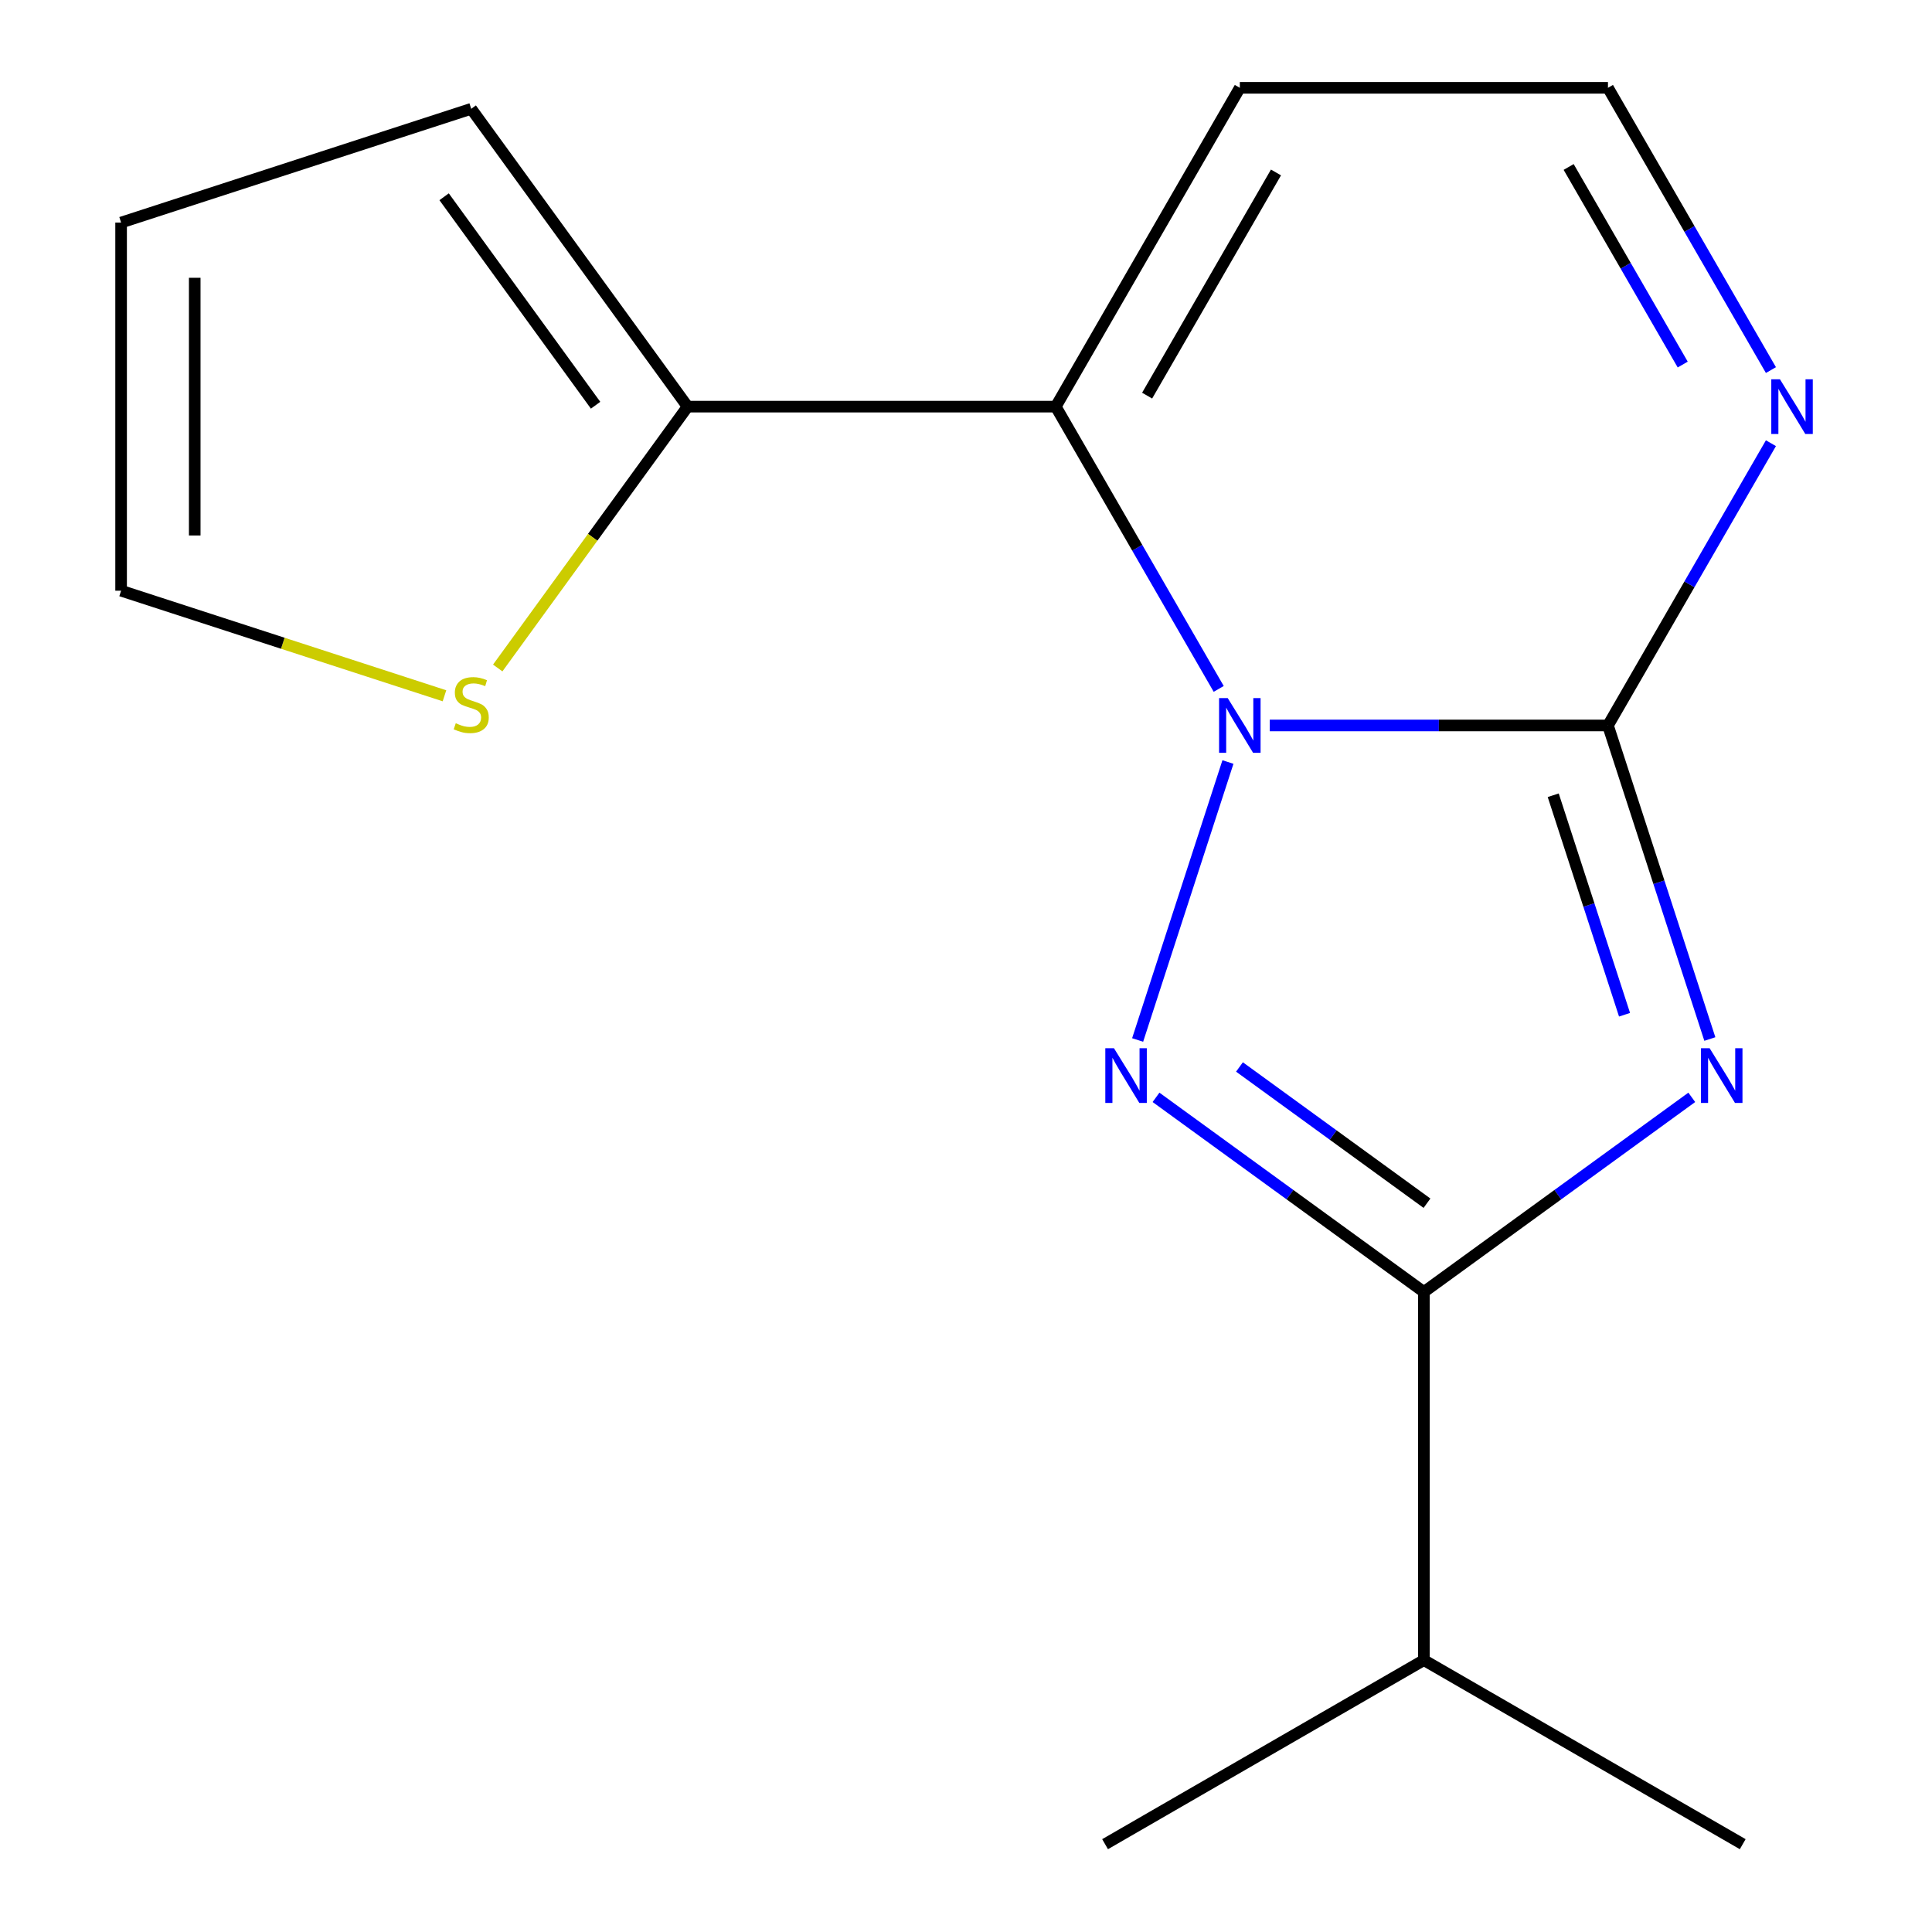 <?xml version='1.0' encoding='iso-8859-1'?>
<svg version='1.1' baseProfile='full'
              xmlns='http://www.w3.org/2000/svg'
                      xmlns:rdkit='http://www.rdkit.org/xml'
                      xmlns:xlink='http://www.w3.org/1999/xlink'
                  xml:space='preserve'
width='1000px' height='1000px' viewBox='0 0 1000 1000'>
<!-- END OF HEADER -->
<rect style='opacity:1.0;fill:#FFFFFF;stroke:none' width='1000' height='1000' x='0' y='0'> </rect>
<path class='bond-1' d='M 657.235,375.496 L 744.757,375.496' style='fill:none;fill-rule:evenodd;stroke:#0000FF;stroke-width:6px;stroke-linecap:butt;stroke-linejoin:miter;stroke-opacity:1' />
<path class='bond-1' d='M 744.757,375.496 L 832.28,375.496' style='fill:none;fill-rule:evenodd;stroke:#000000;stroke-width:6px;stroke-linecap:butt;stroke-linejoin:miter;stroke-opacity:1' />
<path class='bond-2' d='M 635.582,394.42 L 588.835,538.293' style='fill:none;fill-rule:evenodd;stroke:#0000FF;stroke-width:6px;stroke-linecap:butt;stroke-linejoin:miter;stroke-opacity:1' />
<path class='bond-4' d='M 630.805,356.572 L 588.631,283.524' style='fill:none;fill-rule:evenodd;stroke:#0000FF;stroke-width:6px;stroke-linecap:butt;stroke-linejoin:miter;stroke-opacity:1' />
<path class='bond-4' d='M 588.631,283.524 L 546.456,210.475' style='fill:none;fill-rule:evenodd;stroke:#000000;stroke-width:6px;stroke-linecap:butt;stroke-linejoin:miter;stroke-opacity:1' />
<path class='bond-0' d='M 885.015,537.795 L 858.648,456.646' style='fill:none;fill-rule:evenodd;stroke:#0000FF;stroke-width:6px;stroke-linecap:butt;stroke-linejoin:miter;stroke-opacity:1' />
<path class='bond-0' d='M 858.648,456.646 L 832.28,375.496' style='fill:none;fill-rule:evenodd;stroke:#000000;stroke-width:6px;stroke-linecap:butt;stroke-linejoin:miter;stroke-opacity:1' />
<path class='bond-0' d='M 840.86,525.227 L 822.403,468.422' style='fill:none;fill-rule:evenodd;stroke:#0000FF;stroke-width:6px;stroke-linecap:butt;stroke-linejoin:miter;stroke-opacity:1' />
<path class='bond-0' d='M 822.403,468.422 L 803.946,411.617' style='fill:none;fill-rule:evenodd;stroke:#000000;stroke-width:6px;stroke-linecap:butt;stroke-linejoin:miter;stroke-opacity:1' />
<path class='bond-16' d='M 875.66,567.983 L 806.333,618.352' style='fill:none;fill-rule:evenodd;stroke:#0000FF;stroke-width:6px;stroke-linecap:butt;stroke-linejoin:miter;stroke-opacity:1' />
<path class='bond-16' d='M 806.333,618.352 L 737.006,668.721' style='fill:none;fill-rule:evenodd;stroke:#000000;stroke-width:6px;stroke-linecap:butt;stroke-linejoin:miter;stroke-opacity:1' />
<path class='bond-5' d='M 832.28,375.496 L 874.455,302.447' style='fill:none;fill-rule:evenodd;stroke:#000000;stroke-width:6px;stroke-linecap:butt;stroke-linejoin:miter;stroke-opacity:1' />
<path class='bond-5' d='M 874.455,302.447 L 916.629,229.399' style='fill:none;fill-rule:evenodd;stroke:#0000FF;stroke-width:6px;stroke-linecap:butt;stroke-linejoin:miter;stroke-opacity:1' />
<path class='bond-3' d='M 598.352,567.983 L 667.679,618.352' style='fill:none;fill-rule:evenodd;stroke:#0000FF;stroke-width:6px;stroke-linecap:butt;stroke-linejoin:miter;stroke-opacity:1' />
<path class='bond-3' d='M 667.679,618.352 L 737.006,668.721' style='fill:none;fill-rule:evenodd;stroke:#000000;stroke-width:6px;stroke-linecap:butt;stroke-linejoin:miter;stroke-opacity:1' />
<path class='bond-3' d='M 641.55,552.262 L 690.079,587.521' style='fill:none;fill-rule:evenodd;stroke:#0000FF;stroke-width:6px;stroke-linecap:butt;stroke-linejoin:miter;stroke-opacity:1' />
<path class='bond-3' d='M 690.079,587.521 L 738.608,622.779' style='fill:none;fill-rule:evenodd;stroke:#000000;stroke-width:6px;stroke-linecap:butt;stroke-linejoin:miter;stroke-opacity:1' />
<path class='bond-12' d='M 737.006,668.721 L 737.006,859.271' style='fill:none;fill-rule:evenodd;stroke:#000000;stroke-width:6px;stroke-linecap:butt;stroke-linejoin:miter;stroke-opacity:1' />
<path class='bond-6' d='M 546.456,210.475 L 355.907,210.475' style='fill:none;fill-rule:evenodd;stroke:#000000;stroke-width:6px;stroke-linecap:butt;stroke-linejoin:miter;stroke-opacity:1' />
<path class='bond-7' d='M 546.456,210.475 L 641.731,45.455' style='fill:none;fill-rule:evenodd;stroke:#000000;stroke-width:6px;stroke-linecap:butt;stroke-linejoin:miter;stroke-opacity:1' />
<path class='bond-7' d='M 593.752,204.777 L 660.444,89.263' style='fill:none;fill-rule:evenodd;stroke:#000000;stroke-width:6px;stroke-linecap:butt;stroke-linejoin:miter;stroke-opacity:1' />
<path class='bond-17' d='M 916.629,191.551 L 874.455,118.503' style='fill:none;fill-rule:evenodd;stroke:#0000FF;stroke-width:6px;stroke-linecap:butt;stroke-linejoin:miter;stroke-opacity:1' />
<path class='bond-17' d='M 874.455,118.503 L 832.28,45.455' style='fill:none;fill-rule:evenodd;stroke:#000000;stroke-width:6px;stroke-linecap:butt;stroke-linejoin:miter;stroke-opacity:1' />
<path class='bond-17' d='M 870.973,188.692 L 841.451,137.558' style='fill:none;fill-rule:evenodd;stroke:#0000FF;stroke-width:6px;stroke-linecap:butt;stroke-linejoin:miter;stroke-opacity:1' />
<path class='bond-17' d='M 841.451,137.558 L 811.929,86.424' style='fill:none;fill-rule:evenodd;stroke:#000000;stroke-width:6px;stroke-linecap:butt;stroke-linejoin:miter;stroke-opacity:1' />
<path class='bond-8' d='M 355.907,210.475 L 306.766,278.112' style='fill:none;fill-rule:evenodd;stroke:#000000;stroke-width:6px;stroke-linecap:butt;stroke-linejoin:miter;stroke-opacity:1' />
<path class='bond-8' d='M 306.766,278.112 L 257.624,345.749' style='fill:none;fill-rule:evenodd;stroke:#CCCC00;stroke-width:6px;stroke-linecap:butt;stroke-linejoin:miter;stroke-opacity:1' />
<path class='bond-10' d='M 355.907,210.475 L 243.905,56.318' style='fill:none;fill-rule:evenodd;stroke:#000000;stroke-width:6px;stroke-linecap:butt;stroke-linejoin:miter;stroke-opacity:1' />
<path class='bond-10' d='M 308.275,209.752 L 229.873,101.842' style='fill:none;fill-rule:evenodd;stroke:#000000;stroke-width:6px;stroke-linecap:butt;stroke-linejoin:miter;stroke-opacity:1' />
<path class='bond-9' d='M 641.731,45.455 L 832.28,45.455' style='fill:none;fill-rule:evenodd;stroke:#000000;stroke-width:6px;stroke-linecap:butt;stroke-linejoin:miter;stroke-opacity:1' />
<path class='bond-11' d='M 230.061,360.135 L 146.371,332.942' style='fill:none;fill-rule:evenodd;stroke:#CCCC00;stroke-width:6px;stroke-linecap:butt;stroke-linejoin:miter;stroke-opacity:1' />
<path class='bond-11' d='M 146.371,332.942 L 62.681,305.75' style='fill:none;fill-rule:evenodd;stroke:#000000;stroke-width:6px;stroke-linecap:butt;stroke-linejoin:miter;stroke-opacity:1' />
<path class='bond-13' d='M 243.905,56.318 L 62.681,115.2' style='fill:none;fill-rule:evenodd;stroke:#000000;stroke-width:6px;stroke-linecap:butt;stroke-linejoin:miter;stroke-opacity:1' />
<path class='bond-18' d='M 62.681,305.75 L 62.681,115.2' style='fill:none;fill-rule:evenodd;stroke:#000000;stroke-width:6px;stroke-linecap:butt;stroke-linejoin:miter;stroke-opacity:1' />
<path class='bond-18' d='M 100.791,277.168 L 100.791,143.783' style='fill:none;fill-rule:evenodd;stroke:#000000;stroke-width:6px;stroke-linecap:butt;stroke-linejoin:miter;stroke-opacity:1' />
<path class='bond-14' d='M 737.006,859.271 L 571.985,954.545' style='fill:none;fill-rule:evenodd;stroke:#000000;stroke-width:6px;stroke-linecap:butt;stroke-linejoin:miter;stroke-opacity:1' />
<path class='bond-15' d='M 737.006,859.271 L 902.026,954.545' style='fill:none;fill-rule:evenodd;stroke:#000000;stroke-width:6px;stroke-linecap:butt;stroke-linejoin:miter;stroke-opacity:1' />
<path  class='atom-0' d='M 635.471 361.336
L 644.751 376.336
Q 645.671 377.816, 647.151 380.496
Q 648.631 383.176, 648.711 383.336
L 648.711 361.336
L 652.471 361.336
L 652.471 389.656
L 648.591 389.656
L 638.631 373.256
Q 637.471 371.336, 636.231 369.136
Q 635.031 366.936, 634.671 366.256
L 634.671 389.656
L 630.991 389.656
L 630.991 361.336
L 635.471 361.336
' fill='#0000FF'/>
<path  class='atom-1' d='M 884.903 542.559
L 894.183 557.559
Q 895.103 559.039, 896.583 561.719
Q 898.063 564.399, 898.143 564.559
L 898.143 542.559
L 901.903 542.559
L 901.903 570.879
L 898.023 570.879
L 888.063 554.479
Q 886.903 552.559, 885.663 550.359
Q 884.463 548.159, 884.103 547.479
L 884.103 570.879
L 880.423 570.879
L 880.423 542.559
L 884.903 542.559
' fill='#0000FF'/>
<path  class='atom-3' d='M 576.588 542.559
L 585.868 557.559
Q 586.788 559.039, 588.268 561.719
Q 589.748 564.399, 589.828 564.559
L 589.828 542.559
L 593.588 542.559
L 593.588 570.879
L 589.708 570.879
L 579.748 554.479
Q 578.588 552.559, 577.348 550.359
Q 576.148 548.159, 575.788 547.479
L 575.788 570.879
L 572.108 570.879
L 572.108 542.559
L 576.588 542.559
' fill='#0000FF'/>
<path  class='atom-6' d='M 921.295 196.315
L 930.575 211.315
Q 931.495 212.795, 932.975 215.475
Q 934.455 218.155, 934.535 218.315
L 934.535 196.315
L 938.295 196.315
L 938.295 224.635
L 934.415 224.635
L 924.455 208.235
Q 923.295 206.315, 922.055 204.115
Q 920.855 201.915, 920.495 201.235
L 920.495 224.635
L 916.815 224.635
L 916.815 196.315
L 921.295 196.315
' fill='#0000FF'/>
<path  class='atom-9' d='M 235.905 374.353
Q 236.225 374.473, 237.545 375.033
Q 238.865 375.593, 240.305 375.953
Q 241.785 376.273, 243.225 376.273
Q 245.905 376.273, 247.465 374.993
Q 249.025 373.673, 249.025 371.393
Q 249.025 369.833, 248.225 368.873
Q 247.465 367.913, 246.265 367.393
Q 245.065 366.873, 243.065 366.273
Q 240.545 365.513, 239.025 364.793
Q 237.545 364.073, 236.465 362.553
Q 235.425 361.033, 235.425 358.473
Q 235.425 354.913, 237.825 352.713
Q 240.265 350.513, 245.065 350.513
Q 248.345 350.513, 252.065 352.073
L 251.145 355.153
Q 247.745 353.753, 245.185 353.753
Q 242.425 353.753, 240.905 354.913
Q 239.385 356.033, 239.425 357.993
Q 239.425 359.513, 240.185 360.433
Q 240.985 361.353, 242.105 361.873
Q 243.265 362.393, 245.185 362.993
Q 247.745 363.793, 249.265 364.593
Q 250.785 365.393, 251.865 367.033
Q 252.985 368.633, 252.985 371.393
Q 252.985 375.313, 250.345 377.433
Q 247.745 379.513, 243.385 379.513
Q 240.865 379.513, 238.945 378.953
Q 237.065 378.433, 234.825 377.513
L 235.905 374.353
' fill='#CCCC00'/>
</svg>
